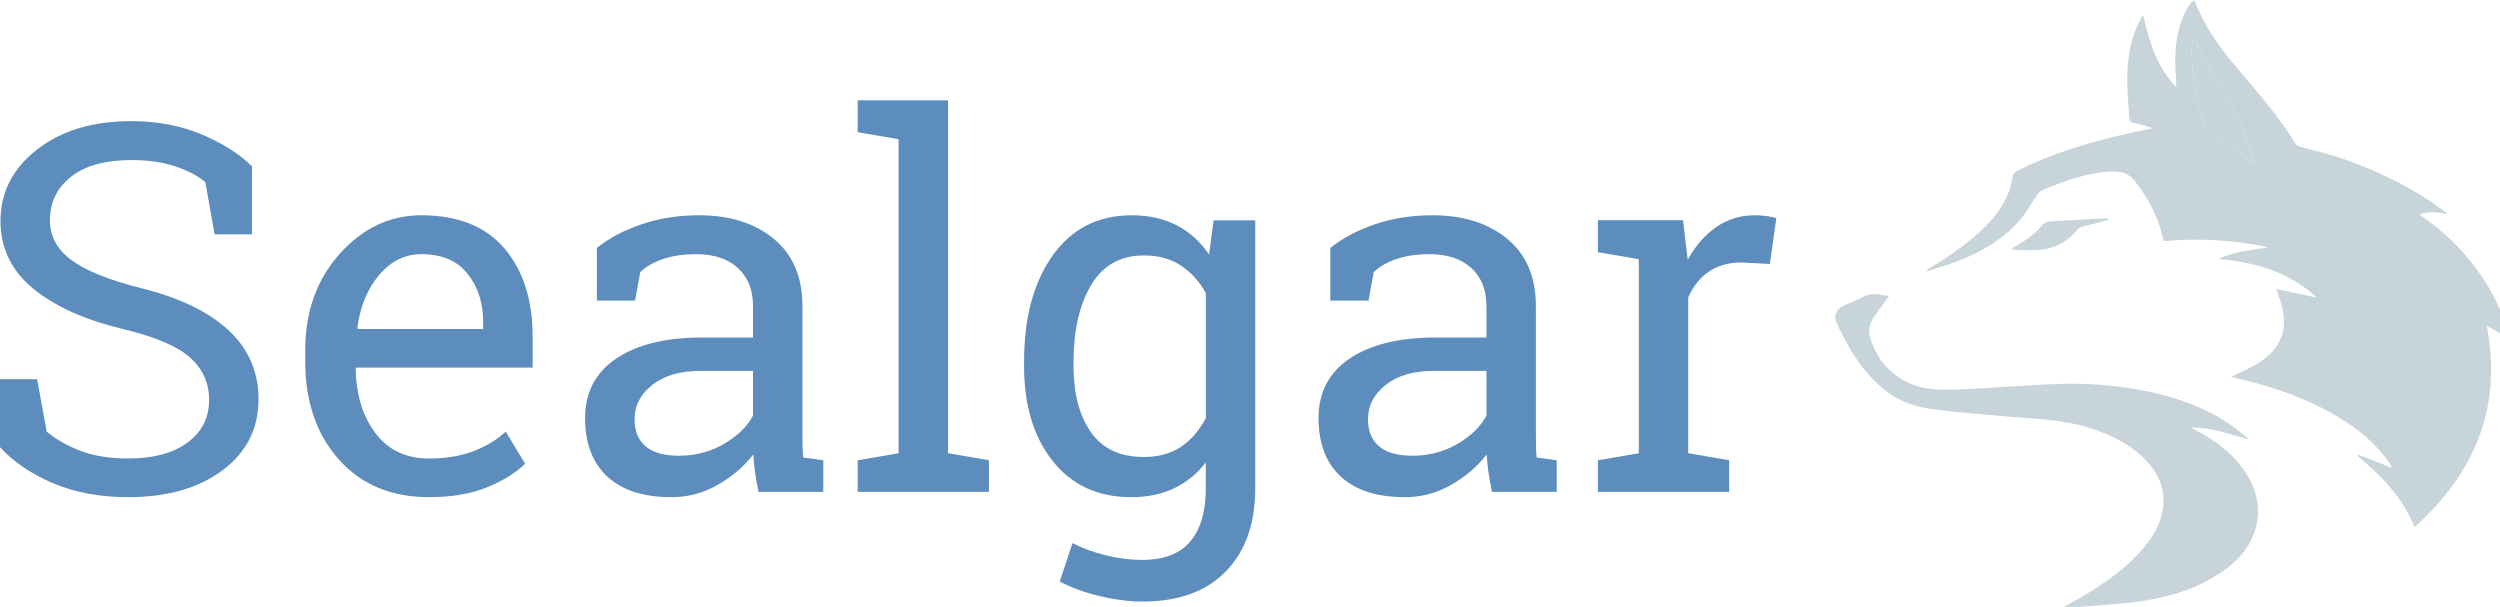 <?xml version="1.0" encoding="utf-8"?>
<!-- Generator: Adobe Illustrator 16.0.4, SVG Export Plug-In . SVG Version: 6.00 Build 0)  -->
<!DOCTYPE svg PUBLIC "-//W3C//DTD SVG 1.0//EN" "http://www.w3.org/TR/2001/REC-SVG-20010904/DTD/svg10.dtd">
<svg version="1.0" id="Layer_1" xmlns:x="http://ns.adobe.com/Extensibility/1.0/" xmlns:i="http://ns.adobe.com/AdobeIllustrator/10.0/" xmlns:graph="http://ns.adobe.com/Graphs/1.0/"
	 xmlns="http://www.w3.org/2000/svg" xmlns:xlink="http://www.w3.org/1999/xlink" x="0px" y="0px" width="243.163px"
	 height="59.041px" viewBox="0 0 243.163 59.041" enable-background="new 0 0 243.163 59.041" xml:space="preserve">
<g>
	<g>
		<path fill="#C7D4DA" d="M208.491,1.598c0.566,2.522,1.326,4.954,3.178,6.872c0.014-0.503-0.024-0.987-0.056-1.471
			c-0.116-1.809,0.025-3.586,0.697-5.29c0.247-0.629,0.566-1.217,1.098-1.708c0.053,0.087,0.093,0.134,0.113,0.188
			c0.903,2.432,2.413,4.479,4.069,6.435c2.005,2.368,4.075,4.686,5.687,7.359c0.074,0.124,0.253,0.215,0.401,0.259
			c1.537,0.448,3.112,0.791,4.61,1.341c3.304,1.213,6.466,2.728,9.309,4.839c0.142,0.105,0.27,0.228,0.471,0.398
			c-0.952-0.146-1.802-0.353-2.729,0.063c2.246,1.519,4.127,3.315,5.667,5.458c1.532,2.133,2.643,4.46,3.303,7.117
			c-0.439-0.393-0.769-0.735-1.146-1.011c-0.369-0.27-0.787-0.471-1.285-0.762c1.527,8.002-1.195,14.307-7.016,19.585
			c-1.183-2.89-3.215-4.989-5.508-6.879c0.029-0.049,0.06-0.099,0.09-0.148c1.062,0.421,2.124,0.842,3.215,1.274
			c-0.047-0.099-0.073-0.173-0.114-0.239c-0.107-0.174-0.215-0.348-0.335-0.514c-1.255-1.747-2.897-3.058-4.718-4.161
			c-3.047-1.847-6.372-2.975-9.821-3.781c-0.227-0.053-0.45-0.117-0.658-0.171c0.895-0.449,1.803-0.822,2.625-1.334
			c2.323-1.444,3.011-3.438,2.161-6.05c-0.108-0.333-0.224-0.663-0.39-1.156c1.376,0.292,2.623,0.558,3.957,0.842
			c-2.741-2.535-6.035-3.442-9.576-3.762c1.53-0.755,3.195-0.844,4.828-1.127c-3.346-0.775-6.731-0.88-10.145-0.622
			c-0.049-0.165-0.095-0.296-0.127-0.431c-0.476-2.014-1.432-3.783-2.7-5.402c-0.44-0.561-1.005-0.861-1.69-0.913
			c-0.468-0.036-0.947-0.019-1.413,0.039c-2.079,0.258-4.026,0.975-5.941,1.785c-0.193,0.082-0.356,0.287-0.482,0.47
			c-0.517,0.75-0.948,1.569-1.529,2.264c-1.702,2.036-3.936,3.309-6.39,4.22c-0.901,0.334-1.827,0.602-2.86,0.938
			c0.108-0.153,0.121-0.186,0.145-0.201c0.118-0.078,0.239-0.152,0.36-0.226c1.913-1.169,3.76-2.43,5.338-4.04
			c1.27-1.293,2.262-2.754,2.533-4.593c0.058-0.39,0.199-0.593,0.546-0.767c3.371-1.687,6.954-2.74,10.609-3.578
			c0.833-0.191,1.672-0.355,2.508-0.532c-0.627-0.244-1.256-0.402-1.893-0.518c-0.274-0.05-0.364-0.172-0.379-0.435
			c-0.058-1.053-0.162-2.104-0.191-3.158c-0.049-1.755,0.094-3.496,0.683-5.167c0.2-0.565,0.501-1.094,0.756-1.64
			C208.4,1.572,208.446,1.585,208.491,1.598z M218.294,12.85c-0.541-1.287-1.14-2.563-1.855-3.759
			c-1.073-1.794-2.274-3.513-2.986-5.505c-0.048,0.004-0.096,0.007-0.145,0.011c-0.049,0.445-0.147,0.891-0.138,1.335
			c0.059,2.581,0.487,5.096,1.376,7.529c0.155,0.426,0.384,0.698,0.826,0.876c1.273,0.513,2.334,1.358,3.324,2.294
			c0.111,0.104,0.23,0.199,0.346,0.298c0.062-0.028,0.124-0.056,0.187-0.083C218.923,14.844,218.697,13.81,218.294,12.85z"/>
		<path fill="#C7D4DA" d="M213.112,41.586c1.979-0.027,3.789,0.64,5.668,1.186c-0.516-0.424-1.01-0.879-1.553-1.266
			c-2.424-1.727-5.153-2.737-8.038-3.37c-3.172-0.695-6.386-0.918-9.621-0.77c-2.926,0.134-5.846,0.366-8.771,0.502
			c-1.586,0.074-3.188,0.131-4.718-0.445c-2.124-0.801-3.439-2.363-4.151-4.475c-0.244-0.724-0.096-1.42,0.299-2.036
			c0.464-0.724,0.998-1.403,1.521-2.129c-0.787-0.062-1.576-0.393-2.399,0.037c-0.64,0.334-1.332,0.565-1.977,0.892
			c-0.803,0.406-1.062,0.99-0.689,1.796c1.139,2.462,2.534,4.751,4.696,6.48c1.401,1.121,3.065,1.619,4.787,1.841
			c2.387,0.307,4.791,0.472,7.188,0.69c2.675,0.243,5.377,0.284,7.97,1.128c1.875,0.61,3.633,1.434,5.083,2.802
			c1.357,1.28,2.178,2.815,2.004,4.739c-0.145,1.6-0.927,2.924-1.937,4.124c-1.721,2.044-3.894,3.518-6.178,4.847
			c-0.489,0.285-0.987,0.553-1.553,0.869c0.575,0,1.079,0.035,1.577-0.006c1.99-0.165,3.992-0.261,5.965-0.553
			c2.886-0.427,5.646-1.275,8.057-3.009c1.415-1.018,2.537-2.284,3.026-3.991c0.607-2.118,0.091-4.044-1.157-5.803
			c-1.235-1.74-2.918-2.938-4.79-3.899C213.316,41.71,213.216,41.646,213.112,41.586z"/>
		<path fill="#C7D4DA" d="M205.022,21.217c-1.876,0.104-3.751,0.204-5.626,0.315c-0.336,0.02-0.604,0.164-0.833,0.449
			c-0.692,0.859-1.604,1.452-2.558,1.983c-0.121,0.068-0.243,0.134-0.364,0.297c0.359,0.024,0.718,0.058,1.076,0.07
			c0.378,0.012,0.757,0.008,1.135,0c1.715-0.034,3.154-0.639,4.224-2.028c0.092-0.12,0.275-0.196,0.431-0.239
			c0.842-0.233,1.688-0.449,2.532-0.671C205.033,21.334,205.027,21.275,205.022,21.217z"/>
		<path fill="#C7D4DA" d="M219.229,15.845c-0.306-1.001-0.531-2.036-0.935-2.996c-0.541-1.287-1.14-2.563-1.855-3.759
			c-1.073-1.794-2.274-3.513-2.986-5.505c-0.048,0.004-0.096,0.007-0.145,0.011c-0.049,0.445-0.147,0.891-0.138,1.335
			c0.059,2.581,0.487,5.096,1.376,7.529c0.155,0.426,0.384,0.698,0.826,0.876c1.273,0.513,2.334,1.358,3.324,2.294
			c0.111,0.104,0.23,0.199,0.346,0.298C219.104,15.901,219.166,15.873,219.229,15.845z"/>
	</g>
	<g>
		<path fill="#5C8DBD" d="M24.512,22.794h-3.638l-0.903-5.078c-0.732-0.618-1.709-1.131-2.93-1.538s-2.637-0.61-4.248-0.61
			c-2.556,0-4.517,0.541-5.884,1.623c-1.367,1.083-2.051,2.495-2.051,4.236c0,1.546,0.696,2.836,2.087,3.869
			c1.392,1.034,3.642,1.941,6.75,2.723c3.743,0.928,6.587,2.295,8.533,4.102c1.945,1.807,2.917,4.045,2.917,6.714
			c0,2.864-1.168,5.168-3.503,6.909c-2.336,1.741-5.392,2.612-9.167,2.612c-2.734,0-5.164-0.448-7.288-1.343
			C3.064,46.117,1.334,44.945,0,43.497v-6.616h3.613l0.928,5.103c0.928,0.765,2.034,1.392,3.32,1.88
			c1.286,0.488,2.824,0.732,4.614,0.732c2.425,0,4.341-0.513,5.75-1.538c1.408-1.025,2.112-2.417,2.112-4.175
			c0-1.628-0.61-2.991-1.831-4.09s-3.377-2.021-6.47-2.771c-3.76-0.896-6.698-2.214-8.813-3.955
			c-2.116-1.741-3.174-3.931-3.174-6.567c0-2.783,1.18-5.099,3.54-6.946c2.36-1.847,5.428-2.771,9.204-2.771
			c2.49,0,4.756,0.427,6.799,1.281c2.042,0.854,3.682,1.893,4.919,3.113V22.794z"/>
		<path fill="#5C8DBD" d="M41.724,48.355c-3.679,0-6.604-1.225-8.777-3.675c-2.173-2.449-3.259-5.627-3.259-9.533v-1.074
			c0-3.76,1.119-6.889,3.357-9.388c2.238-2.498,4.887-3.747,7.947-3.747c3.548,0,6.238,1.074,8.069,3.223s2.747,5.013,2.747,8.594
			v3.003H34.668l-0.073,0.122c0.049,2.539,0.691,4.626,1.929,6.262c1.237,1.636,2.97,2.454,5.2,2.454
			c1.627,0,3.056-0.232,4.285-0.696c1.229-0.464,2.291-1.103,3.186-1.916l1.88,3.125c-0.944,0.911-2.193,1.681-3.748,2.307
			C45.772,48.042,43.904,48.355,41.724,48.355z M40.991,24.723c-1.611,0-2.987,0.68-4.126,2.038c-1.14,1.359-1.839,3.064-2.1,5.115
			l0.049,0.122h12.183v-0.635c0-1.888-0.505-3.467-1.514-4.736C44.474,25.357,42.977,24.723,40.991,24.723z"/>
		<path fill="#5C8DBD" d="M73.779,47.843c-0.146-0.716-0.261-1.359-0.342-1.929c-0.082-0.569-0.139-1.14-0.171-1.709
			c-0.928,1.188-2.087,2.177-3.479,2.966s-2.877,1.185-4.456,1.185c-2.751,0-4.842-0.672-6.274-2.015
			c-1.433-1.343-2.148-3.234-2.148-5.676c0-2.507,1.013-4.439,3.04-5.799c2.026-1.358,4.805-2.038,8.337-2.038h4.956v-3.076
			c0-1.546-0.488-2.771-1.465-3.675s-2.336-1.354-4.077-1.354c-1.205,0-2.267,0.154-3.186,0.464c-0.92,0.31-1.665,0.732-2.234,1.27
			l-0.513,2.783h-3.711v-5.127c1.204-0.96,2.661-1.729,4.37-2.308c1.709-0.577,3.564-0.866,5.566-0.866
			c2.995,0,5.42,0.765,7.275,2.295s2.783,3.719,2.783,6.567v12.72c0,0.342,0.004,0.676,0.012,1.001
			c0.008,0.325,0.028,0.651,0.061,0.977l1.953,0.269v3.076H73.779z M66.04,44.327c1.595,0,3.052-0.383,4.37-1.147
			s2.262-1.685,2.832-2.759v-4.346h-5.127c-1.97,0-3.528,0.456-4.675,1.367s-1.721,2.019-1.721,3.32
			c0,1.155,0.358,2.038,1.074,2.648C63.509,44.021,64.591,44.327,66.04,44.327z"/>
		<path fill="#5C8DBD" d="M83.423,12.857V9.757h8.789v34.326l3.979,0.684v3.076H83.423v-3.076l3.979-0.684V13.541L83.423,12.857z"/>
		<path fill="#5C8DBD" d="M99.609,35.123c0-4.248,0.928-7.674,2.783-10.278s4.419-3.906,7.69-3.906c1.66,0,3.117,0.325,4.37,0.977
			c1.253,0.651,2.303,1.595,3.149,2.832l0.439-3.32h4.053v26.074c0,3.418-0.952,6.107-2.856,8.068s-4.614,2.942-8.13,2.942
			c-1.27,0-2.645-0.176-4.126-0.525c-1.481-0.35-2.783-0.826-3.906-1.428l1.245-3.735c0.895,0.472,1.953,0.862,3.174,1.172
			c1.221,0.309,2.409,0.464,3.564,0.464c2.148,0,3.723-0.603,4.724-1.807c1.001-1.205,1.501-2.922,1.501-5.151v-2.515
			c-0.863,1.106-1.896,1.945-3.101,2.515c-1.205,0.569-2.588,0.854-4.15,0.854c-3.239,0-5.786-1.172-7.642-3.516
			s-2.783-5.412-2.783-9.204V35.123z M104.419,35.636c0,2.653,0.562,4.785,1.685,6.396s2.832,2.417,5.127,2.417
			c1.448,0,2.661-0.33,3.638-0.989s1.782-1.591,2.417-2.795V28.507c-0.619-1.123-1.424-2.015-2.417-2.674
			c-0.993-0.659-2.189-0.988-3.589-0.988c-2.295,0-4.012,0.96-5.151,2.881c-1.14,1.921-1.709,4.387-1.709,7.397V35.636z"/>
		<path fill="#5C8DBD" d="M145.117,47.843c-0.146-0.716-0.261-1.359-0.342-1.929s-0.139-1.14-0.171-1.709
			c-0.928,1.188-2.087,2.177-3.479,2.966s-2.877,1.185-4.456,1.185c-2.751,0-4.842-0.672-6.274-2.015s-2.148-3.234-2.148-5.676
			c0-2.507,1.014-4.439,3.04-5.799c2.026-1.358,4.805-2.038,8.337-2.038h4.956v-3.076c0-1.546-0.488-2.771-1.465-3.675
			s-2.336-1.354-4.077-1.354c-1.204,0-2.267,0.154-3.186,0.464c-0.92,0.31-1.665,0.732-2.234,1.27l-0.513,2.783h-3.711v-5.127
			c1.204-0.96,2.661-1.729,4.37-2.308c1.709-0.577,3.564-0.866,5.566-0.866c2.995,0,5.42,0.765,7.275,2.295s2.783,3.719,2.783,6.567
			v12.72c0,0.342,0.004,0.676,0.013,1.001c0.008,0.325,0.028,0.651,0.061,0.977l1.953,0.269v3.076H145.117z M137.378,44.327
			c1.595,0,3.052-0.383,4.37-1.147s2.263-1.685,2.832-2.759v-4.346h-5.127c-1.97,0-3.527,0.456-4.675,1.367s-1.722,2.019-1.722,3.32
			c0,1.155,0.358,2.038,1.074,2.648S135.93,44.327,137.378,44.327z"/>
		<path fill="#5C8DBD" d="M155.42,24.527v-3.101h8.276l0.464,3.833c0.749-1.351,1.673-2.409,2.771-3.174s2.355-1.147,3.771-1.147
			c0.374,0,0.761,0.028,1.16,0.085c0.398,0.058,0.703,0.118,0.915,0.184l-0.635,4.468l-2.734-0.146c-1.27,0-2.336,0.297-3.198,0.891
			c-0.862,0.595-1.53,1.429-2.002,2.503v15.161l3.979,0.684v3.076H155.42v-3.076l3.979-0.684V25.211L155.42,24.527z"/>
	</g>
</g>
</svg>
